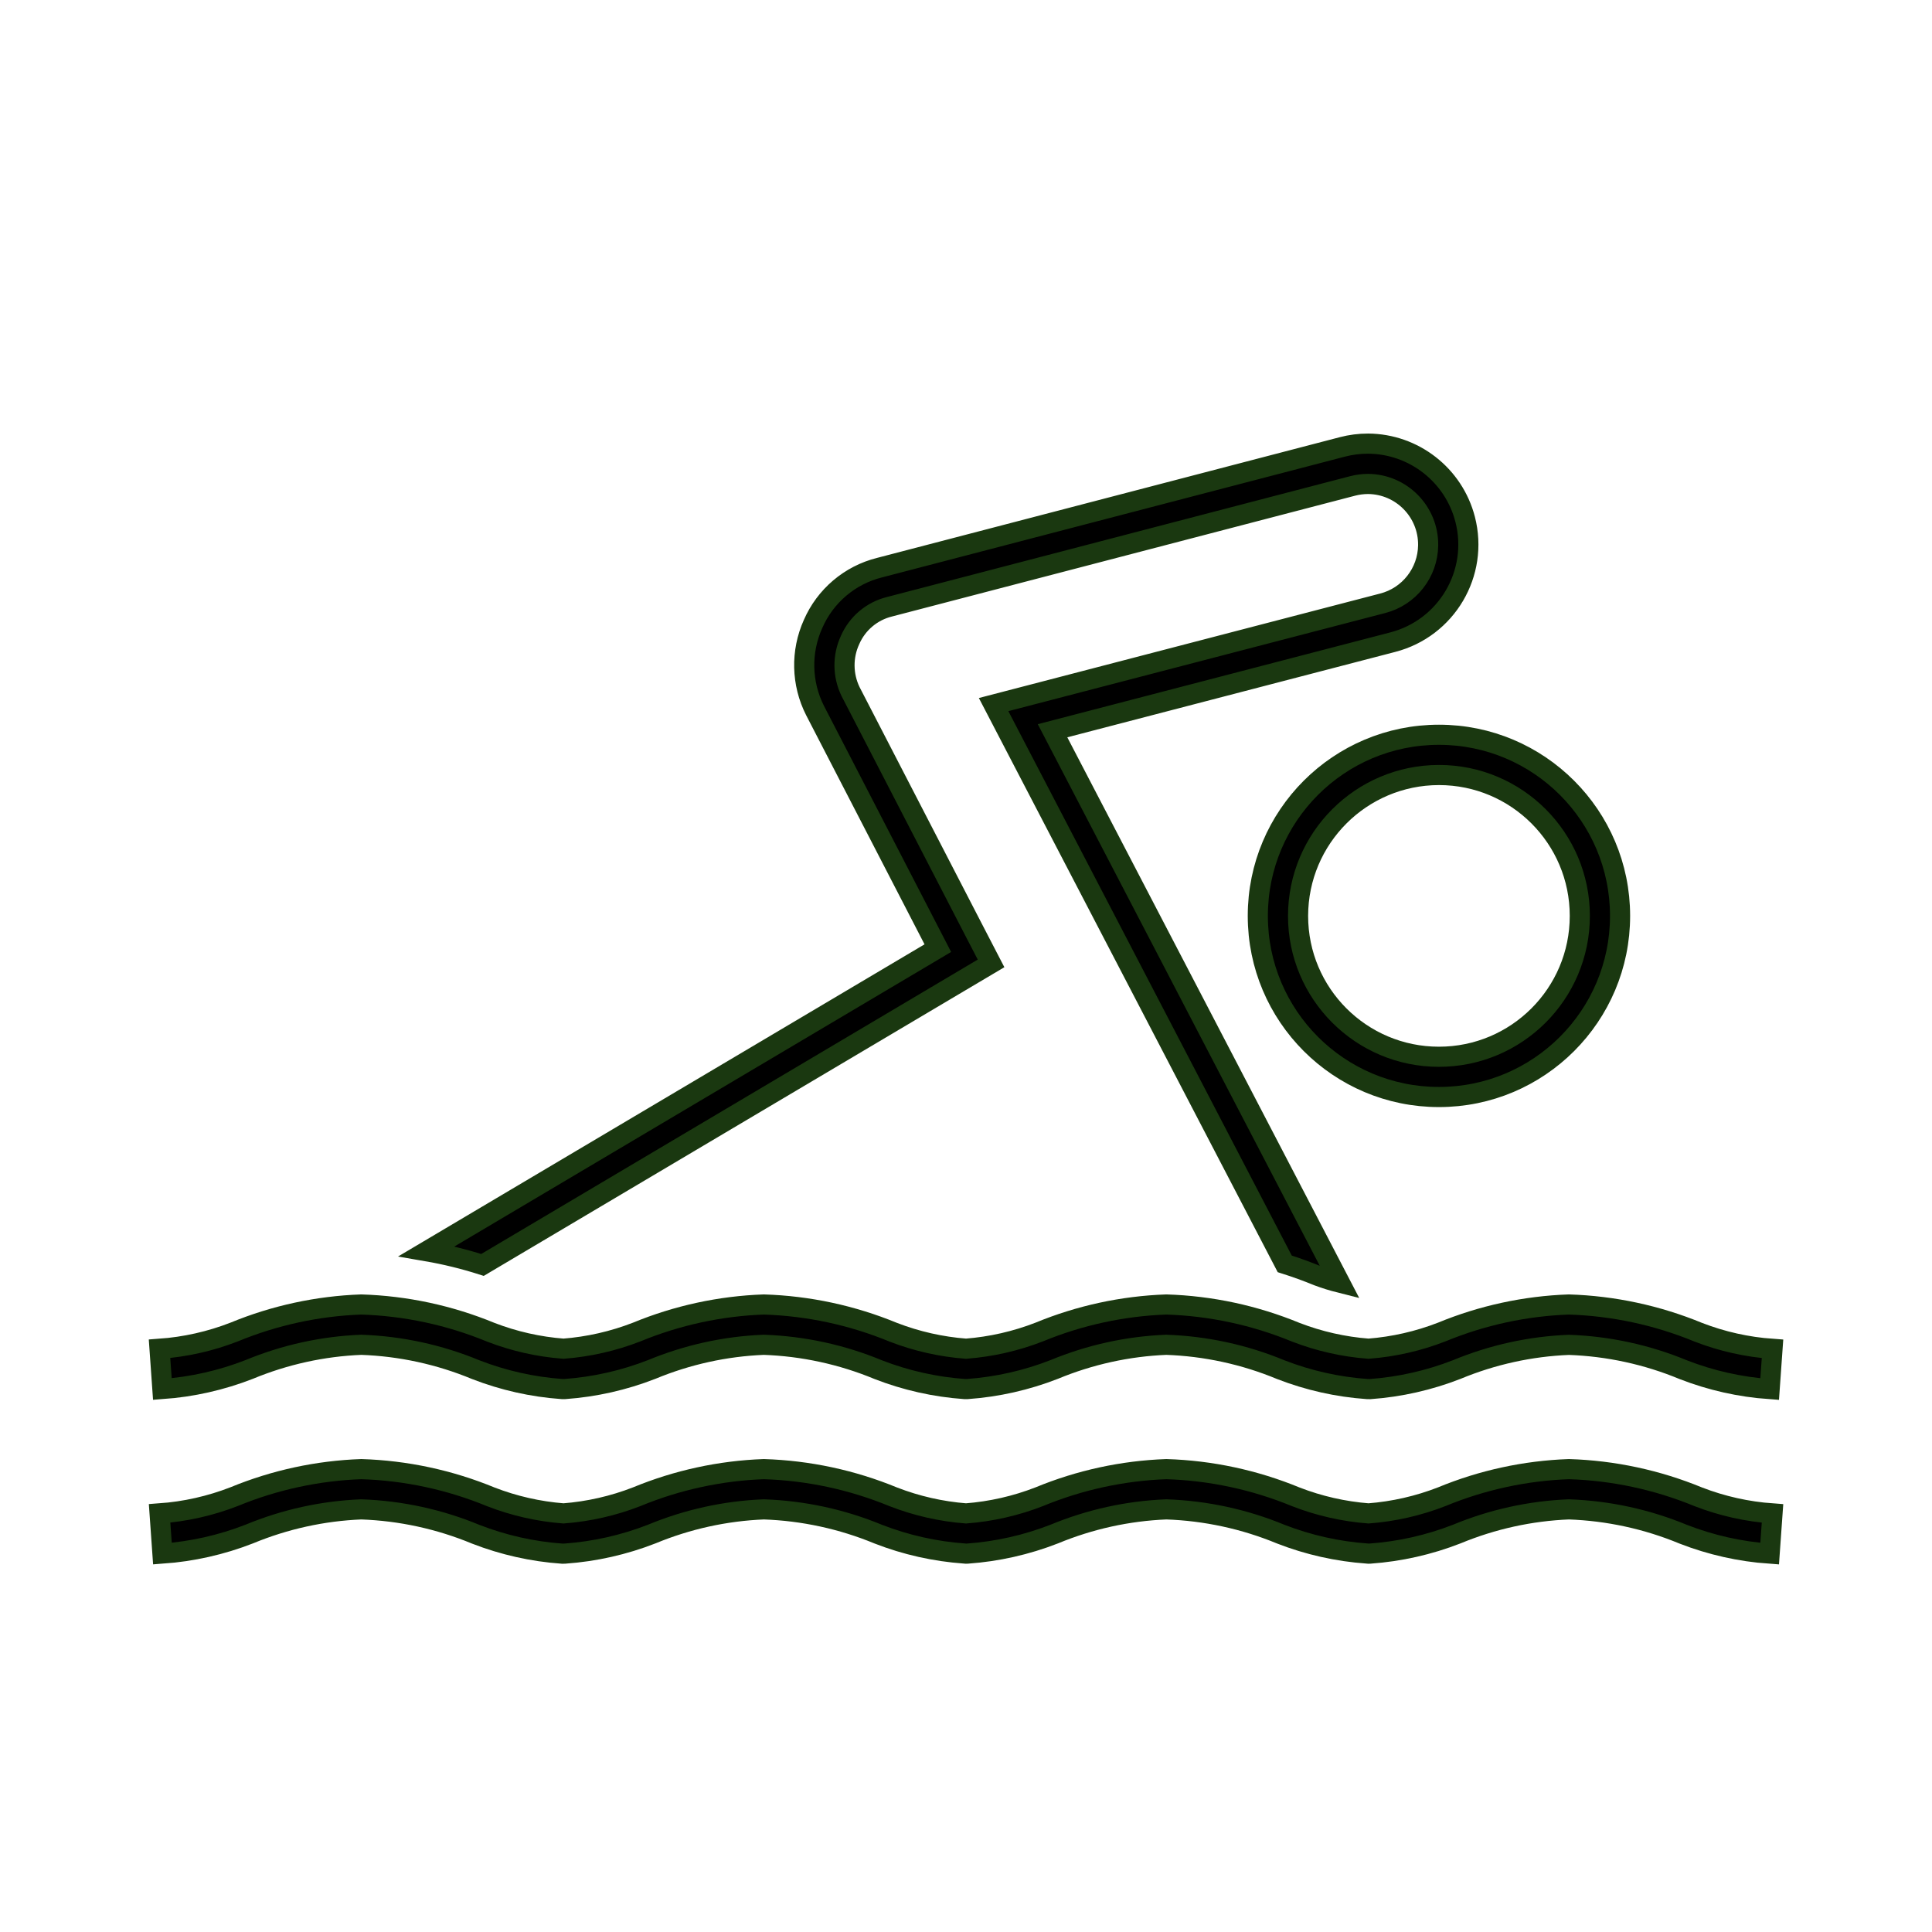 <svg width="96" height="96" xmlns="http://www.w3.org/2000/svg" xmlns:xlink="http://www.w3.org/1999/xlink" xml:space="preserve" overflow="hidden"><g transform="translate(-803 -370)"><path d="M849.6 417.113 824.2 432.174C825.14 432.336 826.067 432.564 826.975 432.854L850.622 418.833 852.245 417.871 851.379 416.2 845.263 404.362C844.872 403.555 844.863 402.614 845.24 401.8 845.602 400.972 846.329 400.361 847.207 400.147L870.207 394.147C870.46 394.081 870.721 394.048 870.983 394.047 872.647 394.065 873.982 395.428 873.964 397.092 873.949 398.455 873.021 399.639 871.701 399.978L854.801 404.378 852.372 405.01 853.53 407.236 866.837 432.8C867.397 432.978 867.948 433.177 868.491 433.4 868.848 433.533 869.212 433.646 869.581 433.739L855.3 406.31 872.2 401.91C874.881 401.218 876.494 398.485 875.802 395.804 875.234 393.601 873.253 392.057 870.978 392.043 870.547 392.043 870.117 392.098 869.7 392.207L846.7 398.207C845.225 398.577 844.005 399.612 843.4 401.007 842.781 402.382 842.818 403.963 843.5 405.307Z" stroke="#1A3810"/><path d="M871 439.021 870.929 439.021C869.459 438.917 868.014 438.592 866.641 438.058 864.834 437.309 862.907 436.89 860.952 436.822 859.04 436.899 857.156 437.314 855.388 438.046 854.006 438.586 852.55 438.915 851.07 439.021L850.999 439.021 850.928 439.021C849.458 438.917 848.013 438.592 846.64 438.058 844.833 437.309 842.906 436.89 840.951 436.822 839.039 436.899 837.155 437.314 835.387 438.046 834.005 438.586 832.549 438.915 831.069 439.021L830.998 439.021 830.927 439.021C829.458 438.917 828.012 438.592 826.639 438.058 824.832 437.309 822.905 436.89 820.95 436.822 819.038 436.899 817.154 437.314 815.386 438.046 814.004 438.586 812.548 438.915 811.068 439.021L810.927 437.021C812.199 436.93 813.451 436.649 814.639 436.186 816.645 435.359 818.782 434.896 820.95 434.819 823.162 434.888 825.343 435.356 827.389 436.2 828.546 436.647 829.763 436.922 831 437.016 832.248 436.919 833.475 436.64 834.642 436.186 836.648 435.359 838.785 434.896 840.953 434.819 843.164 434.888 845.345 435.356 847.39 436.2 848.547 436.647 849.763 436.922 851 437.016 852.248 436.919 853.475 436.64 854.642 436.186 856.648 435.359 858.785 434.896 860.953 434.819 863.165 434.888 865.346 435.356 867.391 436.2 868.548 436.647 869.764 436.922 871 437.016 872.248 436.919 873.475 436.64 874.642 436.186 876.648 435.359 878.785 434.896 880.953 434.819 883.165 434.888 885.346 435.356 887.392 436.2 888.572 436.657 889.813 436.935 891.075 437.024L890.933 439.024C889.464 438.92 888.018 438.595 886.645 438.061 884.838 437.312 882.911 436.893 880.956 436.825 879.044 436.902 877.16 437.316 875.392 438.049 874.01 438.589 872.554 438.918 871.074 439.024Z" stroke="#1A3810"/><path d="M871 447.2 870.929 447.194C869.459 447.09 868.014 446.766 866.641 446.231 864.834 445.484 862.909 445.068 860.955 445 859.043 445.077 857.159 445.492 855.391 446.224 854.009 446.764 852.553 447.092 851.073 447.198L851 447.2 850.929 447.194C849.459 447.09 848.014 446.766 846.641 446.231 844.834 445.484 842.908 445.068 840.954 445 839.042 445.077 837.158 445.492 835.39 446.224 834.008 446.764 832.552 447.092 831.072 447.198L831 447.2 830.93 447.2C829.46 447.096 828.015 446.771 826.642 446.237 824.835 445.488 822.908 445.069 820.953 445 819.041 445.077 817.157 445.492 815.389 446.224 814.007 446.764 812.551 447.092 811.071 447.198L810.93 445.2C812.202 445.109 813.454 444.827 814.642 444.364 816.648 443.538 818.785 443.076 820.953 443 823.164 443.068 825.344 443.535 827.389 444.378 828.546 444.827 829.763 445.104 831 445.2 832.248 445.104 833.476 444.825 834.642 444.37 836.648 443.542 838.785 443.078 840.954 443 843.165 443.068 845.345 443.535 847.39 444.378 848.547 444.827 849.763 445.104 851 445.2 852.248 445.104 853.476 444.825 854.642 444.37 856.648 443.542 858.786 443.078 860.955 443 863.166 443.068 865.346 443.535 867.391 444.378 868.547 444.827 869.763 445.104 871 445.2 872.248 445.104 873.476 444.825 874.642 444.37 876.648 443.541 878.787 443.078 880.956 443 883.167 443.068 885.347 443.535 887.392 444.378 888.572 444.835 889.813 445.112 891.075 445.202L890.933 447.2C889.463 447.096 888.018 446.771 886.645 446.237 884.838 445.488 882.911 445.069 880.956 445 879.044 445.077 877.16 445.492 875.392 446.224 874.01 446.764 872.554 447.092 871.074 447.198Z" stroke="#1A3810"/><path d="M874.5 408.51C878.366 408.51 881.5 411.644 881.5 415.51 881.5 419.376 878.366 422.51 874.5 422.51 870.634 422.51 867.5 419.376 867.5 415.51 867.505 411.646 870.636 408.515 874.5 408.51M874.5 406.51C869.529 406.51 865.5 410.539 865.5 415.51 865.5 420.481 869.529 424.51 874.5 424.51 879.471 424.51 883.5 420.481 883.5 415.51 883.5 410.539 879.471 406.51 874.5 406.51Z" stroke="#1A3810"/></g></svg>
